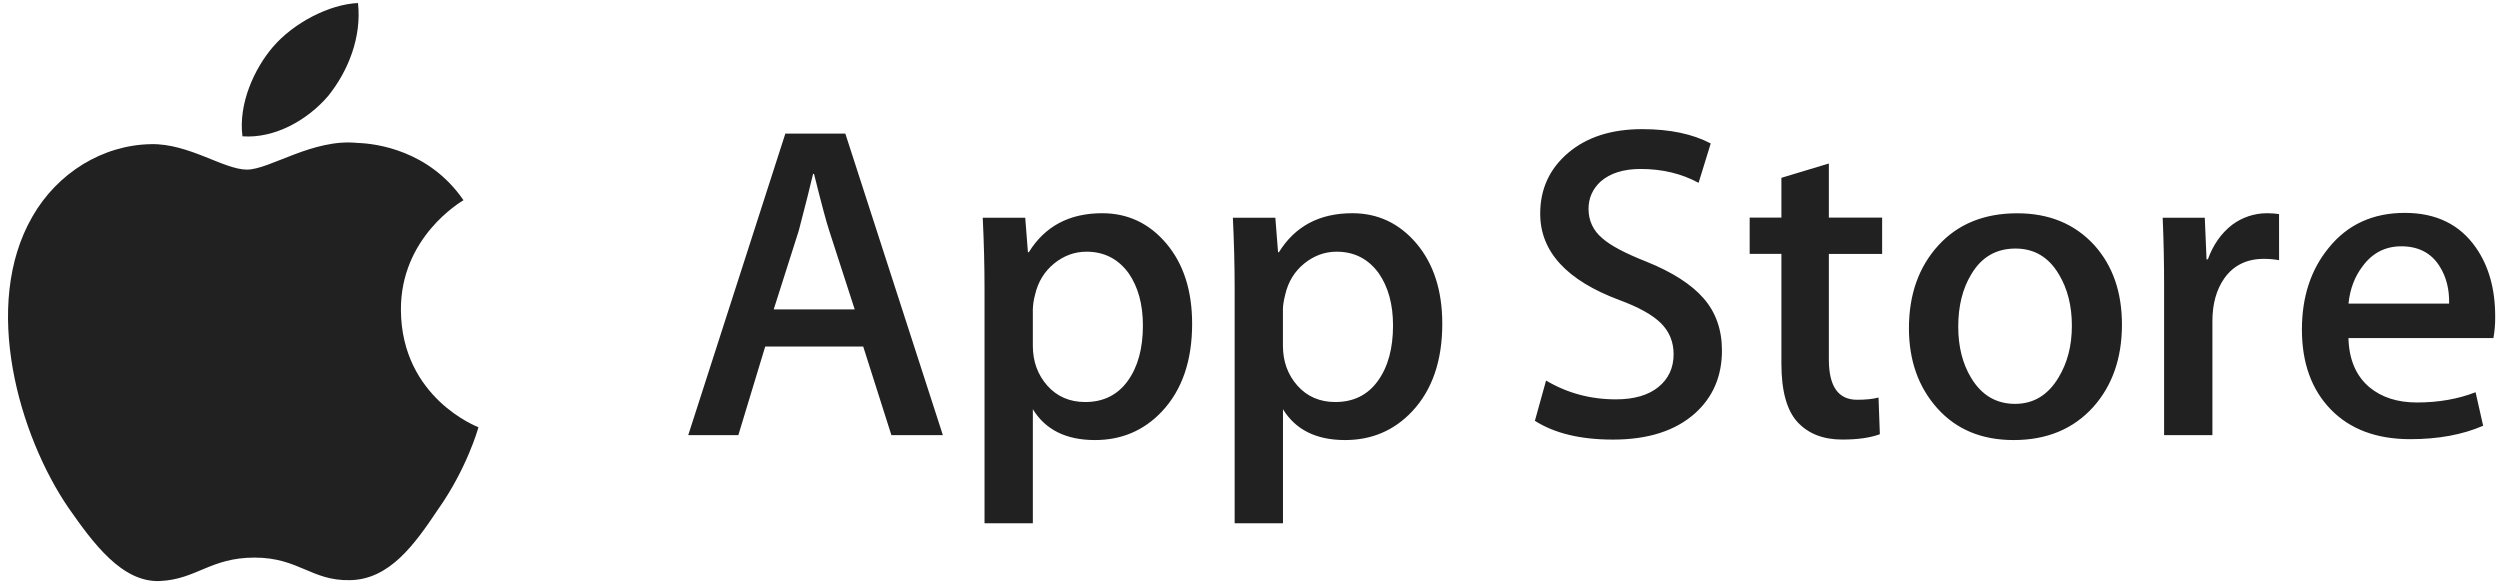 <svg width="136" height="32" viewBox="0 0 136 32" fill="none" xmlns="http://www.w3.org/2000/svg">
<path d="M21.81 16.887C21.774 12.915 25.064 10.982 25.214 10.892C23.351 8.177 20.464 7.806 19.449 7.776C17.024 7.521 14.671 9.227 13.436 9.227C12.176 9.227 10.274 7.801 8.223 7.842C5.585 7.883 3.116 9.41 1.763 11.782C-1.031 16.617 1.052 23.723 3.729 27.632C5.068 29.547 6.633 31.684 8.681 31.608C10.684 31.527 11.432 30.333 13.85 30.333C16.246 30.333 16.949 31.608 19.037 31.56C21.188 31.527 22.541 29.637 23.833 27.706C25.381 25.513 26.002 23.351 26.027 23.24C25.977 23.223 21.852 21.648 21.81 16.887ZM17.865 5.205C18.942 3.857 19.68 2.025 19.475 0.165C17.915 0.234 15.965 1.243 14.841 2.561C13.848 3.722 12.96 5.625 13.189 7.415C14.941 7.545 16.74 6.531 17.865 5.205Z" fill="#212121"/>
<path d="M51.292 23.671H48.492L46.959 18.853H41.627L40.166 23.671H37.44L42.723 7.268H45.986L51.292 23.671ZM46.496 16.831L45.109 12.548C44.962 12.111 44.686 11.08 44.282 9.458H44.232C44.07 10.156 43.809 11.186 43.453 12.548L42.09 16.831H46.496ZM64.852 17.612C64.852 19.623 64.306 21.213 63.212 22.381C62.233 23.42 61.016 23.939 59.565 23.939C57.998 23.939 56.871 23.38 56.187 22.261V28.467H53.558V15.731C53.558 14.467 53.525 13.172 53.461 11.843H55.773L55.919 13.718H55.969C56.845 12.305 58.176 11.599 59.961 11.599C61.357 11.599 62.522 12.15 63.454 13.253C64.385 14.359 64.852 15.811 64.852 17.612ZM62.174 17.708C62.174 16.557 61.915 15.608 61.395 14.859C60.827 14.082 60.063 13.692 59.107 13.692C58.458 13.692 57.869 13.909 57.342 14.337C56.815 14.768 56.469 15.332 56.308 16.029C56.236 16.29 56.195 16.558 56.186 16.829V18.802C56.186 19.662 56.45 20.388 56.977 20.982C57.505 21.573 58.191 21.87 59.034 21.87C60.024 21.87 60.794 21.487 61.346 20.727C61.898 19.964 62.174 18.958 62.174 17.708ZM78.46 17.612C78.46 19.623 77.914 21.213 76.82 22.381C75.84 23.42 74.624 23.939 73.172 23.939C71.605 23.939 70.478 23.38 69.794 22.261V28.467H67.165V15.731C67.165 14.467 67.132 13.172 67.068 11.843H69.379L69.526 13.718H69.575C70.451 12.305 71.781 11.599 73.568 11.599C74.962 11.599 76.127 12.15 77.062 13.253C77.992 14.359 78.46 15.811 78.46 17.612ZM75.781 17.708C75.781 16.557 75.521 15.608 75 14.859C74.432 14.082 73.671 13.692 72.715 13.692C72.066 13.692 71.477 13.909 70.948 14.337C70.42 14.768 70.076 15.332 69.915 16.029C69.834 16.355 69.791 16.619 69.791 16.829V18.802C69.791 19.662 70.056 20.388 70.582 20.982C71.109 21.572 71.795 21.87 72.641 21.87C73.632 21.87 74.402 21.487 74.952 20.727C75.505 19.964 75.781 18.958 75.781 17.708ZM93.674 19.07C93.674 20.466 93.186 21.602 92.216 22.478C91.148 23.435 89.657 23.914 87.746 23.914C85.981 23.914 84.566 23.574 83.498 22.892L84.106 20.702C85.258 21.385 86.525 21.725 87.903 21.725C88.894 21.725 89.665 21.501 90.215 21.056C90.766 20.61 91.044 20.013 91.044 19.268C91.044 18.602 90.814 18.043 90.362 17.588C89.906 17.135 89.154 16.712 88.098 16.324C85.225 15.253 83.787 13.686 83.787 11.625C83.787 10.279 84.295 9.177 85.309 8.315C86.322 7.455 87.666 7.025 89.338 7.025C90.831 7.025 92.075 7.285 93.063 7.804L92.403 9.946C91.474 9.443 90.424 9.192 89.251 9.192C88.323 9.192 87.596 9.42 87.076 9.873C86.638 10.279 86.416 10.773 86.416 11.36C86.416 12.007 86.669 12.544 87.172 12.966C87.608 13.354 88.405 13.777 89.556 14.231C90.969 14.8 92.007 15.463 92.672 16.225C93.341 16.987 93.674 17.937 93.674 19.07ZM102.388 13.815H99.49V19.558C99.49 21.019 100.001 21.747 101.024 21.747C101.494 21.747 101.883 21.708 102.192 21.625L102.264 23.621C101.746 23.814 101.065 23.912 100.22 23.912C99.182 23.912 98.371 23.595 97.785 22.961C97.202 22.328 96.908 21.267 96.908 19.773V13.81H95.182V11.838H96.908V9.673L99.49 8.894V11.838H102.388V13.815ZM115.434 17.66C115.434 19.478 114.914 20.971 113.876 22.138C112.79 23.34 111.345 23.939 109.544 23.939C107.805 23.939 106.423 23.363 105.392 22.213C104.361 21.061 103.846 19.609 103.846 17.857C103.846 16.024 104.379 14.523 105.44 13.356C106.504 12.187 107.937 11.603 109.738 11.603C111.474 11.603 112.869 12.18 113.924 13.331C114.933 14.448 115.434 15.89 115.434 17.66ZM112.71 17.72C112.71 16.637 112.475 15.707 112.006 14.93C111.455 13.99 110.665 13.521 109.643 13.521C108.59 13.521 107.783 13.99 107.233 14.93C106.762 15.707 106.528 16.653 106.528 17.77C106.528 18.854 106.762 19.786 107.233 20.561C107.801 21.501 108.594 21.97 109.621 21.97C110.626 21.97 111.414 21.491 111.983 20.538C112.467 19.742 112.71 18.806 112.71 17.72ZM123.982 14.154C123.709 14.105 123.432 14.081 123.154 14.082C122.229 14.082 121.514 14.429 121.011 15.129C120.575 15.746 120.355 16.525 120.355 17.465V23.671H117.727V15.568C117.729 14.326 117.703 13.085 117.65 11.844H119.94L120.036 14.107H120.109C120.387 13.33 120.824 12.702 121.423 12.233C121.971 11.822 122.638 11.6 123.323 11.599C123.566 11.599 123.785 11.616 123.98 11.647L123.982 14.154ZM135.738 17.198C135.745 17.597 135.713 17.996 135.642 18.39H127.756C127.786 19.558 128.168 20.453 128.901 21.069C129.565 21.619 130.425 21.895 131.48 21.895C132.647 21.895 133.713 21.71 134.671 21.337L135.083 23.16C133.963 23.648 132.641 23.891 131.116 23.891C129.282 23.891 127.842 23.351 126.794 22.273C125.748 21.195 125.224 19.745 125.224 17.93C125.224 16.147 125.711 14.662 126.686 13.478C127.707 12.213 129.087 11.581 130.823 11.581C132.528 11.581 133.819 12.213 134.695 13.478C135.39 14.48 135.738 15.722 135.738 17.198ZM133.232 16.516C133.25 15.736 133.078 15.064 132.721 14.496C132.267 13.764 131.566 13.399 130.628 13.399C129.769 13.399 129.068 13.755 128.536 14.47C128.098 15.038 127.838 15.721 127.758 16.514L133.232 16.516Z" fill="#212121"/>
</svg>
